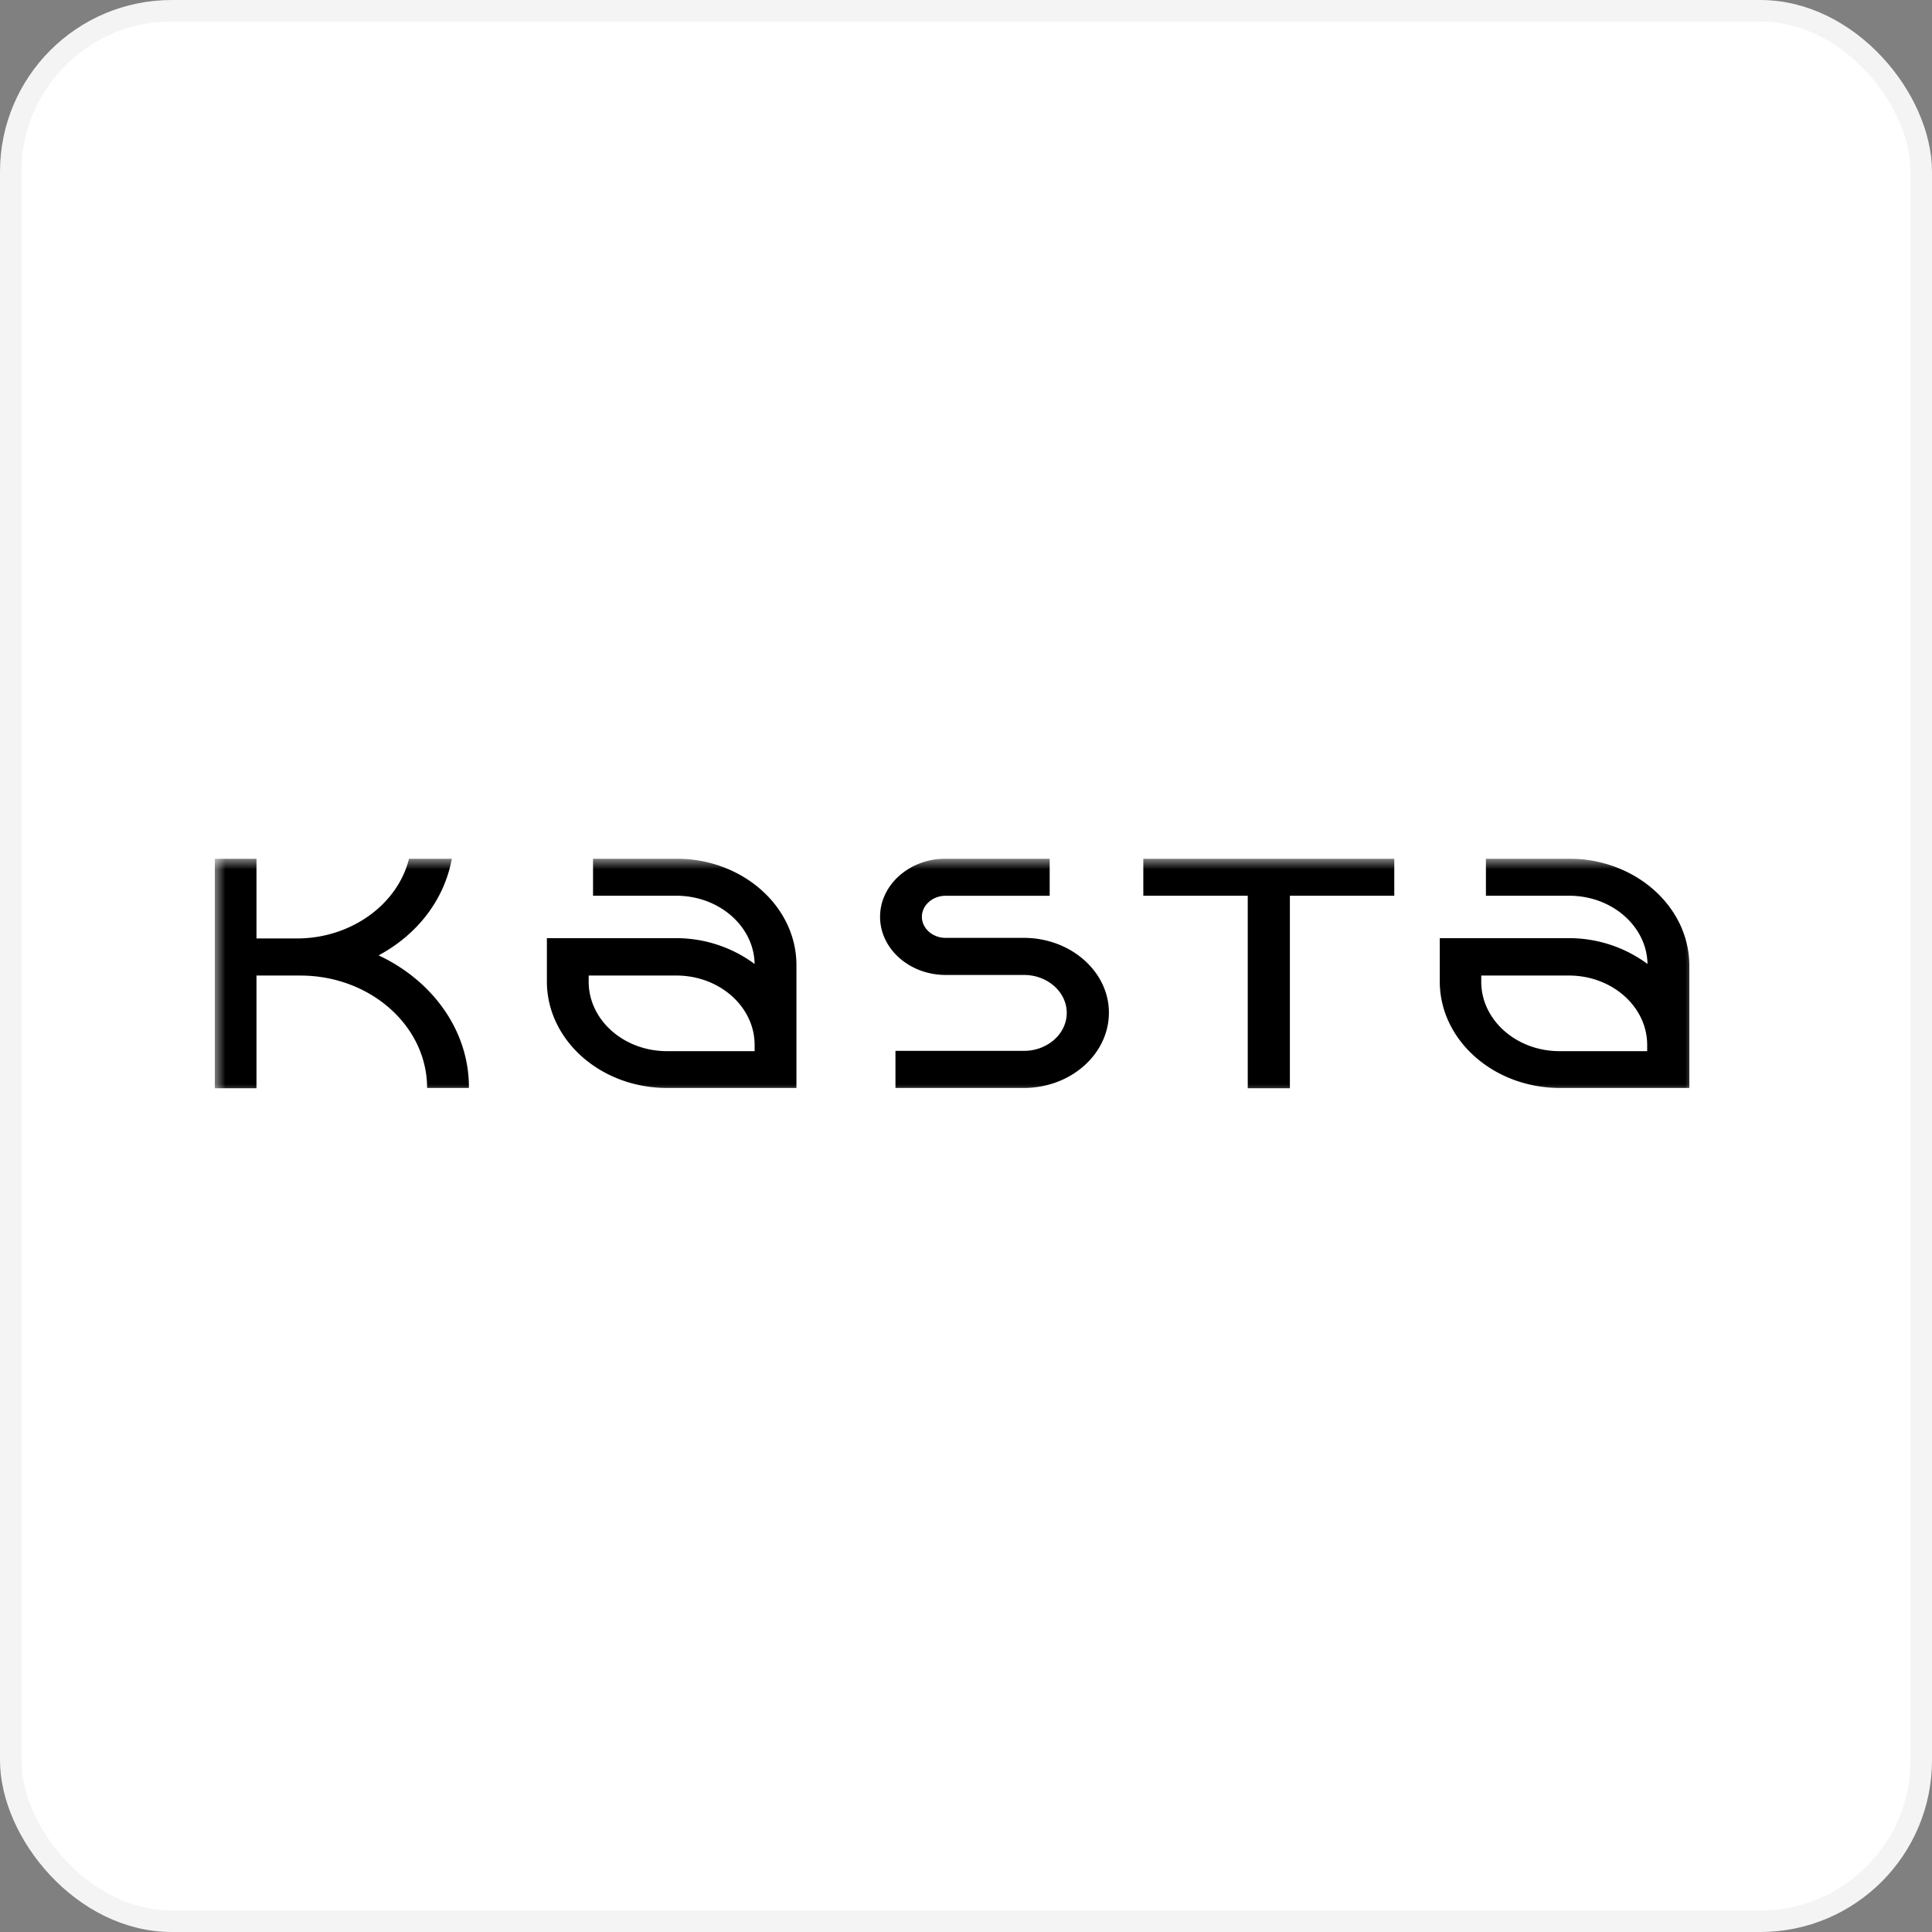 <svg width="90" height="90" fill="none" xmlns="http://www.w3.org/2000/svg"><rect width="100%" height="100%" fill="#808080" stroke="none"/><rect x=".5" y=".5" width="89" height="89" rx="7.5" fill="#fff" stroke="#F4F4F4"/><g clip-path="url(#clip0_442_2149)"><mask id="mask0_442_2149" style="mask-type:luminance" maskUnits="userSpaceOnUse" x="10" y="40" width="69" height="11"><path d="M79 40H10v11h69V40z" fill="#fff"/></mask><g mask="url(#mask0_442_2149)"><path d="M53.262 41.727h4.863v8.968h1.963v-8.968h4.863V40H53.26v1.727zm-5.564 1.963h-3.646c-.608 0-1.107-.443-1.107-.982 0-.539.5-.98 1.107-.98h4.846V40h-4.846c-1.683 0-3.055 1.216-3.055 2.708 0 1.493 1.372 2.709 3.055 2.709h3.647c1.106 0 1.994.8 1.994 1.768 0 .98-.904 1.769-1.995 1.769h-5.984v1.727h5.984c2.182 0 3.959-1.575 3.959-3.51 0-1.907-1.777-3.481-3.959-3.481zM31.506 40h-3.88v1.727h3.88c1.995 0 3.616 1.424 3.647 3.178a6.152 6.152 0 00-3.647-1.202h-6.03v2.017c0 2.736 2.509 4.961 5.594 4.961h6.031v-5.72c0-2.737-2.509-4.961-5.595-4.961zm-4.083 5.444h4.083c2.01 0 3.647 1.45 3.647 3.233v.29H31.07c-2.01 0-3.647-1.45-3.647-3.233v-.29zM73.086 40H69.22v1.727h3.88c1.995 0 3.616 1.424 3.647 3.178a6.152 6.152 0 00-3.647-1.202h-6.03v2.017c0 2.736 2.51 4.961 5.595 4.961h6.031v-5.72C78.68 42.224 76.171 40 73.086 40zm3.646 8.677v.29h-4.083c-2.01 0-3.647-1.45-3.647-3.233v-.29h4.083c2.01 0 3.647 1.45 3.647 3.233zm-59.095-4.172c1.776-.954 3.053-2.557 3.412-4.505h-1.995c-.53 2.142-2.711 3.717-5.22 3.717h-1.886V40H10v10.695h1.948v-5.25h2.042c3.257 0 5.906 2.348 5.906 5.236h1.948c.016-2.667-1.698-5.002-4.207-6.176z" fill="#000"/></g></g><defs><clipPath id="clip0_442_2149"><path fill="#fff" transform="translate(10 40)" d="M0 0h69v11H0z"/></clipPath></defs></svg>
